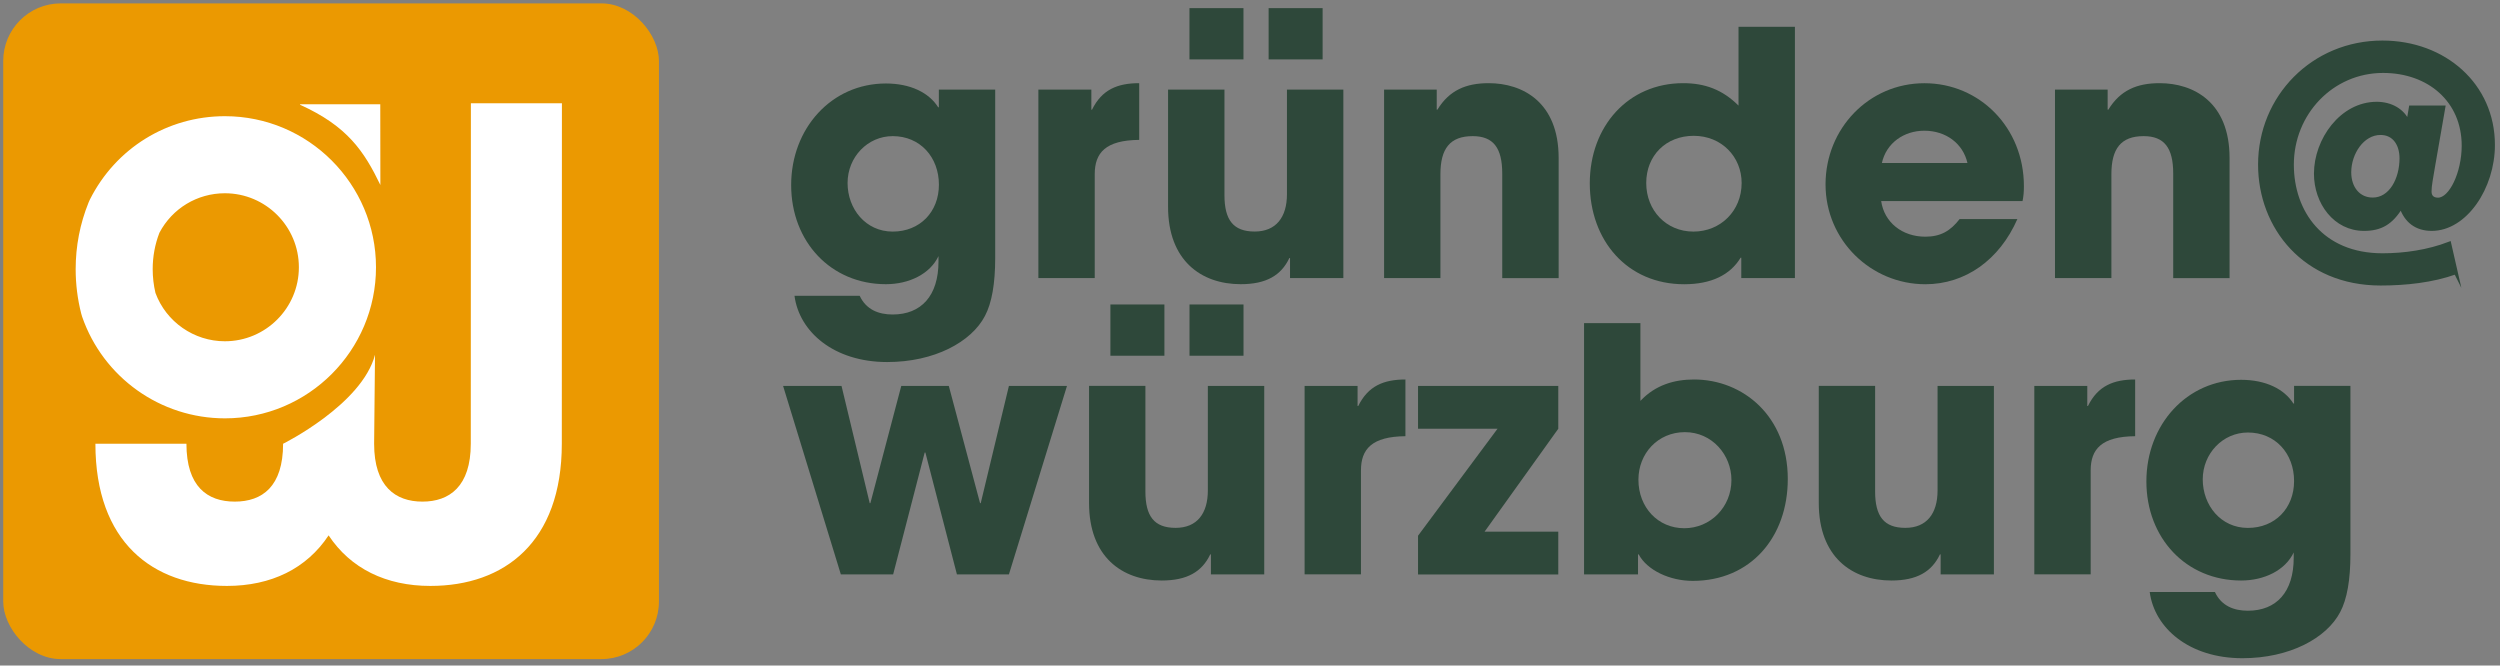 <?xml version="1.0" encoding="UTF-8"?>
<svg id="Ebene_1" data-name="Ebene 1" xmlns="http://www.w3.org/2000/svg" viewBox="0 0 480.05 127.79">
  <rect x="0" y="0" width="480.05" height="127.79" fill="#808080" stroke="none"/>
  <defs>
    <style>
      .cls-1 {
        stroke: #2e483a;
        stroke-miterlimit: 10;
        stroke-width: .75px;
      }

      .cls-1, .cls-2 {
        fill: #2e483a;
      }

      .cls-3 {
        fill: #eb9901;
      }

      .cls-4 {
        fill: #fff;
      }
    </style>
  </defs>
  <rect class="cls-3" x=".62" y=".65" width="125.91" height="125.91" rx="11.05" ry="11.05"/>
  <path class="cls-4" d="M73.04,35.54l-.02-15.52h-15.4v.1c9.12,4.11,12.31,8.97,15.43,15.42Z"/>
  <g>
    <path class="cls-4" d="M43.18,77.98c-11.35,0-21.48-7.21-25.2-17.94l-.07-.2-.05-.2c-.66-2.59-1-5.26-1-7.96,0-4.12.78-8.14,2.31-11.94l.08-.19.09-.19c4.56-9.08,13.69-14.72,23.84-14.72,14.7,0,26.66,11.96,26.66,26.66s-11.96,26.66-26.66,26.66ZM27.6,56.93c2.36,6.56,8.59,10.95,15.58,10.95,9.13,0,16.56-7.43,16.56-16.56s-7.43-16.56-16.56-16.56c-6.23,0-11.85,3.43-14.71,8.96-.99,2.54-1.5,5.21-1.5,7.96,0,1.78.21,3.54.63,5.24Z"/>
    <path class="cls-4" d="M43.18,80.33c-12.35,0-23.37-7.84-27.41-19.52l-.17-.58c-.71-2.78-1.07-5.65-1.07-8.54,0-4.42.83-8.73,2.48-12.81l.25-.56c4.96-9.87,14.89-16.01,25.93-16.01,16,0,29.01,13.01,29.01,29.01s-13.01,29.01-29.01,29.01ZM20.17,59.17l.04.11c3.39,9.78,12.62,16.36,22.98,16.36,13.41,0,24.32-10.91,24.32-24.32s-10.91-24.32-24.32-24.32c-9.25,0-17.58,5.14-21.74,13.42l-.09.2c-1.42,3.52-2.14,7.24-2.14,11.06,0,2.5.31,4.98.93,7.37l.03.11ZM43.18,70.22c-7.95,0-15.09-5.02-17.78-12.5l-.07-.23c-.46-1.89-.7-3.84-.7-5.8,0-3.04.56-6.01,1.66-8.82l.1-.22c3.26-6.31,9.7-10.23,16.8-10.23,10.42,0,18.9,8.48,18.9,18.9s-8.48,18.9-18.9,18.9ZM29.85,56.25c2.05,5.56,7.4,9.28,13.33,9.28,7.84,0,14.21-6.37,14.21-14.21s-6.37-14.21-14.21-14.21c-5.29,0-10.1,2.9-12.57,7.59-.86,2.23-1.29,4.58-1.29,6.99,0,1.54.18,3.08.53,4.56Z"/>
  </g>
  <path class="cls-4" d="M35.8,85.21c0,8.2,3.99,11.11,9.28,11.11s9.28-2.91,9.28-11.11c0,0,15.13-7.51,17.65-17.08l-.17,17.08c0,8.2,4.1,11.11,9.28,11.11s9.28-2.91,9.28-11.11l.02-65.38h17.48l-.02,65.38c0,18.88-11.01,27.3-25.25,27.3-8.52,0-15.32-3.35-19.53-9.71-4.21,6.37-11.01,9.71-19.53,9.71-14.24,0-25.25-8.42-25.25-27.3"/>
  <path class="cls-2" d="M180.22,49.16c-1.63,3.46-5.67,5.41-10.11,5.41-10.56,0-18.19-8.15-18.19-19.04s7.76-19.5,18.19-19.5c4.7,0,8.28,1.76,10.04,4.57h.13v-3.39h10.82v32.35c0,4.89-.65,8.61-1.96,11.09-2.61,5.02-9.72,8.87-18.78,8.87-10.24,0-16.89-5.8-17.8-12.72h12.52c1.24,2.67,3.65,3.59,6.33,3.59,5.48,0,8.8-3.59,8.8-10.17v-1.04ZM180.29,35.47c0-5.28-3.59-9.33-8.87-9.33-4.83,0-8.67,4.04-8.67,9s3.46,9.33,8.67,9.33,8.87-3.78,8.87-9Z"/>
  <path class="cls-2" d="M199.39,53.4V17.21h10.17v3.85h.13c1.89-3.85,4.89-5.09,9.06-5.09v10.89c-6.46.06-8.54,2.48-8.54,6.59v19.95h-10.83Z"/>
  <path class="cls-2" d="M247.71,53.4v-3.85h-.13c-1.57,3.33-4.44,5.02-9.33,5.02-7.63,0-13.96-4.57-13.96-14.87v-22.5h10.83v20.28c0,4.76,1.7,6.98,5.8,6.98s6.2-2.74,6.2-7.17v-20.08h10.83v36.19h-10.24ZM228.4,11.4V1.56h10.37v9.85h-10.37ZM243.6,11.4V1.56h10.37v9.85h-10.37Z"/>
  <path class="cls-2" d="M288.46,53.4v-20.09c0-4.89-1.7-7.17-5.67-7.17-4.37,0-6.2,2.41-6.2,7.3v19.95h-10.82V17.21h10.11v3.85h.13c2.28-3.72,5.48-5.09,9.85-5.09,6.52,0,13.43,3.65,13.43,14.35v23.09h-10.83Z"/>
  <path class="cls-2" d="M334.36,53.4v-3.91h-.13c-2.02,3.33-5.67,5.09-10.83,5.09-10.96,0-18.13-8.41-18.13-19.37s7.37-19.24,17.93-19.24c4.17,0,7.56,1.24,10.63,4.31V5.14h10.83v48.26h-10.3ZM334.43,35.14c0-5.02-3.85-9.06-9.19-9.06s-9.13,3.78-9.13,9.06,3.85,9.33,9.06,9.33,9.26-3.98,9.26-9.33Z"/>
  <path class="cls-2" d="M361.22,38.6c.59,4.11,4.04,6.85,8.48,6.85,2.94,0,4.83-1.11,6.59-3.39h11.09c-3.46,7.89-10.04,12.52-17.67,12.52-10.43,0-19.17-8.41-19.17-19.17s8.35-19.43,18.98-19.43,19.11,8.54,19.11,19.76c0,1.04-.06,1.89-.26,2.87h-27.13ZM377.79,31.3c-.85-3.72-4.11-6.2-8.28-6.2-3.91,0-7.3,2.35-8.15,6.2h16.43Z"/>
  <path class="cls-2" d="M417.3,53.4v-20.09c0-4.89-1.7-7.17-5.67-7.17-4.37,0-6.2,2.41-6.2,7.3v19.95h-10.83V17.21h10.11v3.85h.13c2.28-3.72,5.48-5.09,9.85-5.09,6.52,0,13.43,3.65,13.43,14.35v23.09h-10.83Z"/>
  <path class="cls-1" d="M471.56,52.29c-4.5,1.62-9.65,2.16-14.45,2.16-14.51,0-23.14-10.79-23.14-22.85,0-12.95,10.19-23.44,23.5-23.44,11.87,0,21.23,8.16,21.23,19.67,0,8.21-5.34,16.13-11.75,16.13-2.94,0-4.92-1.5-5.88-4.32-1.92,3.18-3.96,4.32-7.14,4.32-5.52,0-9.23-5.04-9.23-10.61,0-6.47,4.92-13.43,11.69-13.43,2.7,0,5.04,1.32,5.94,3.54h.12l.48-2.82h6.24l-1.92,11.03c-.42,2.52-.72,3.96-.72,5.1,0,1.02.6,1.56,1.62,1.56,2.46,0,4.92-5.1,4.92-10.37,0-8.63-6.6-14.33-15.47-14.33-9.83,0-17.51,8.09-17.51,17.99,0,9.11,5.7,17.39,17.39,17.39,4.26,0,8.75-.66,12.83-2.22l1.26,5.52ZM461.13,30.4c0-2.7-1.38-4.86-4.02-4.86-3.48,0-6,3.84-6,7.55,0,3.06,1.8,5.22,4.5,5.22,3.48,0,5.52-3.9,5.52-7.91Z"/>
  <g>
    <path class="cls-2" d="M183.75,110.3l-6.06-23.41h-.13l-6.06,23.41h-10.04l-11.09-36.19h11.22l5.41,22.5h.13l5.93-22.5h9.13l6,22.5h.13l5.41-22.5h11.15l-11.15,36.19h-9.98Z"/>
    <path class="cls-2" d="M232.52,110.3v-3.85h-.13c-1.57,3.33-4.43,5.02-9.32,5.02-7.63,0-13.95-4.57-13.95-14.87v-22.5h10.82v20.28c0,4.76,1.7,6.98,5.8,6.98s6.19-2.74,6.19-7.17v-20.08h10.83v36.19h-10.24ZM213.22,68.31v-9.85h10.37v9.85h-10.37ZM228.41,68.31v-9.85h10.37v9.85h-10.37Z"/>
    <path class="cls-2" d="M250.51,110.3v-36.19h10.17v3.85h.13c1.89-3.85,4.89-5.09,9.06-5.09v10.89c-6.46.06-8.54,2.48-8.54,6.58v19.95h-10.82Z"/>
    <path class="cls-2" d="M272.29,110.3v-7.43l15.26-20.54h-15.26v-8.22h26.93v8.22l-14.15,19.76h14.15v8.22h-26.93Z"/>
    <path class="cls-2" d="M304.17,110.3v-48.25h10.82v14.93c2.87-3.06,6.52-4.11,10.3-4.11,9.39,0,18,7.04,18,19.11,0,11.15-7.11,19.56-18.26,19.56-4.37,0-8.74-2.02-10.37-5.09h-.13v3.85h-10.37ZM332.47,92.17c0-4.82-3.72-9.19-8.93-9.19s-8.93,4.11-8.93,9.13c0,5.35,3.78,9.32,8.8,9.32s9.06-4.04,9.06-9.26Z"/>
    <path class="cls-2" d="M372.64,110.3v-3.85h-.13c-1.57,3.33-4.43,5.02-9.32,5.02-7.63,0-13.95-4.57-13.95-14.87v-22.5h10.82v20.28c0,4.76,1.7,6.98,5.8,6.98s6.19-2.74,6.19-7.17v-20.08h10.82v36.19h-10.24Z"/>
    <path class="cls-2" d="M390.63,110.3v-36.19h10.17v3.85h.13c1.89-3.85,4.89-5.09,9.06-5.09v10.89c-6.45.06-8.54,2.48-8.54,6.58v19.95h-10.83Z"/>
    <path class="cls-2" d="M440.45,106.06c-1.63,3.46-5.67,5.41-10.11,5.41-10.56,0-18.19-8.15-18.19-19.04s7.76-19.5,18.19-19.5c4.7,0,8.28,1.76,10.04,4.56h.13v-3.39h10.82v32.34c0,4.89-.65,8.61-1.96,11.08-2.61,5.02-9.72,8.87-18.78,8.87-10.24,0-16.89-5.8-17.8-12.71h12.52c1.24,2.67,3.65,3.59,6.33,3.59,5.48,0,8.8-3.59,8.8-10.17v-1.04ZM440.51,92.37c0-5.28-3.59-9.32-8.87-9.32-4.82,0-8.67,4.04-8.67,9s3.46,9.32,8.67,9.32,8.87-3.78,8.87-9Z"/>
  </g>
</svg>